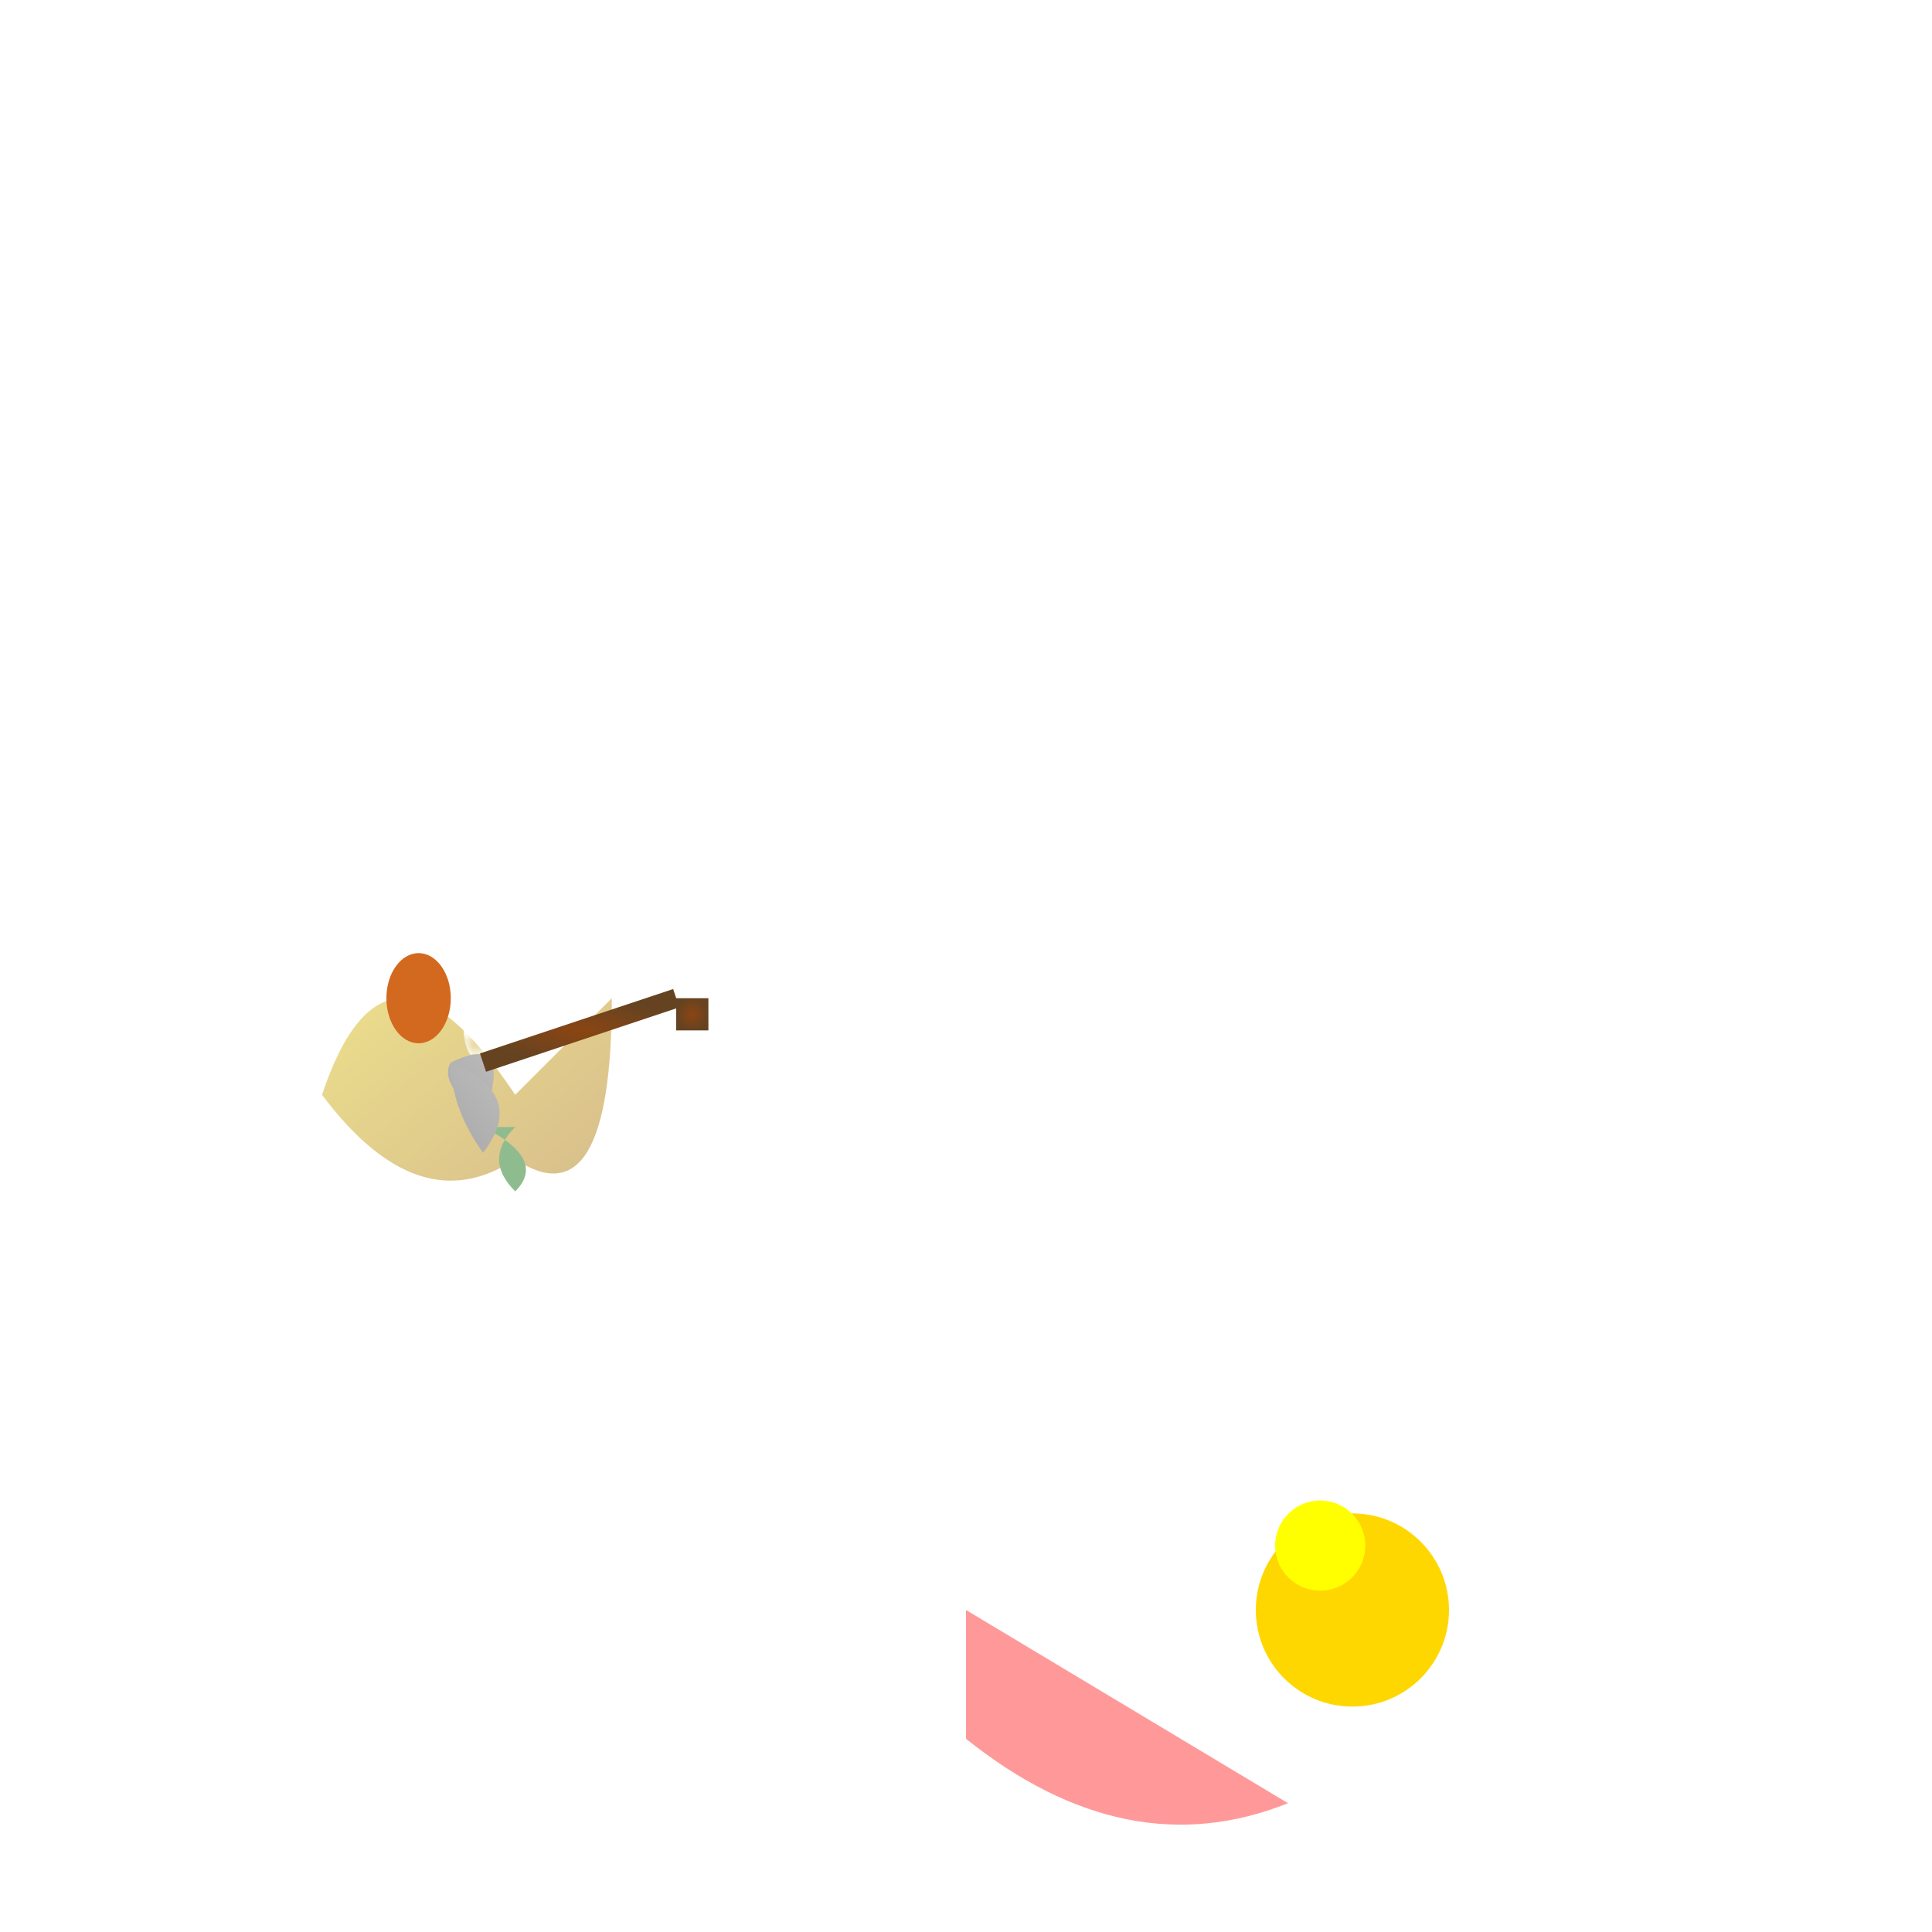 <svg viewBox="0 0 300 300" xmlns="http://www.w3.org/2000/svg">
  <defs>
    <linearGradient id="snailShellGradient" x1="0%" y1="0%" x2="100%" y2="100%">
      <stop offset="0%" style="stop-color:#f0e68c;stop-opacity:1" />
      <stop offset="100%" style="stop-color:#d2b48c;stop-opacity:1" />
    </linearGradient>
    <linearGradient id="armorGradient" x1="100%" y1="0%" x2="0%" y2="100%">
      <stop offset="0%" style="stop-color:#c0c0c0;stop-opacity:1" />
      <stop offset="100%" style="stop-color:#a9a9a9;stop-opacity:1" />
    </linearGradient>
    <radialGradient id="lanceGradient" cx="50%" cy="50%" r="50%" fx="50%" fy="50%">
      <stop offset="0%" style="stop-color:#8b4513;stop-opacity:1" />
      <stop offset="100%" style="stop-color:#654321;stop-opacity:1" />
    </radialGradient>
    <pattern id="snailPattern" patternUnits="userSpaceOnUse" width="3" height="3">
      <circle cx="1.5" cy="1.5" r="1.2" fill="#fff"/>
    </pattern>
  </defs>
  <g transform="translate(50 150)">
    <path d="M30 20 Q10 -10 0 20 Q15 40 30 30 Q45 40 45 5 Q60 -10 30 20 Z" fill="url(#snailShellGradient)" />
    <ellipse cx="15" cy="5" rx="5" ry="7" fill="#d2691e"/>
    <ellipse cx="25" cy="10" rx="3" ry="5" fill="url(#snailPattern)" />
    <path d="M25 25 Q35 30 30 35 Q25 30 30 25" fill="#8fbc8f"/>
    <path d="M20 15 Q30 10 25 24 Q18 18 20 15" fill="url(#armorGradient)" />
    <path d="M20 15 Q32 20 25 29 Q20 22 20 15" fill="url(#armorGradient)" />
  </g>
  <g transform="translate(50 150)">
    <line x1="25" y1="15" x2="55" y2="5" stroke="url(#lanceGradient)" stroke-width="3" />
    <polygon points="55,5 55,10 60,10 60,5" fill="url(#lanceGradient)" />
  </g>
  <circle cx="210" cy="250" r="15" fill="gold" />
  <circle cx="205" cy="240" r="7" fill="yellow" />
  <path d="M150 250 L200 280 Q175 290 150 270 Z" fill="#ff9999" />
</svg>
